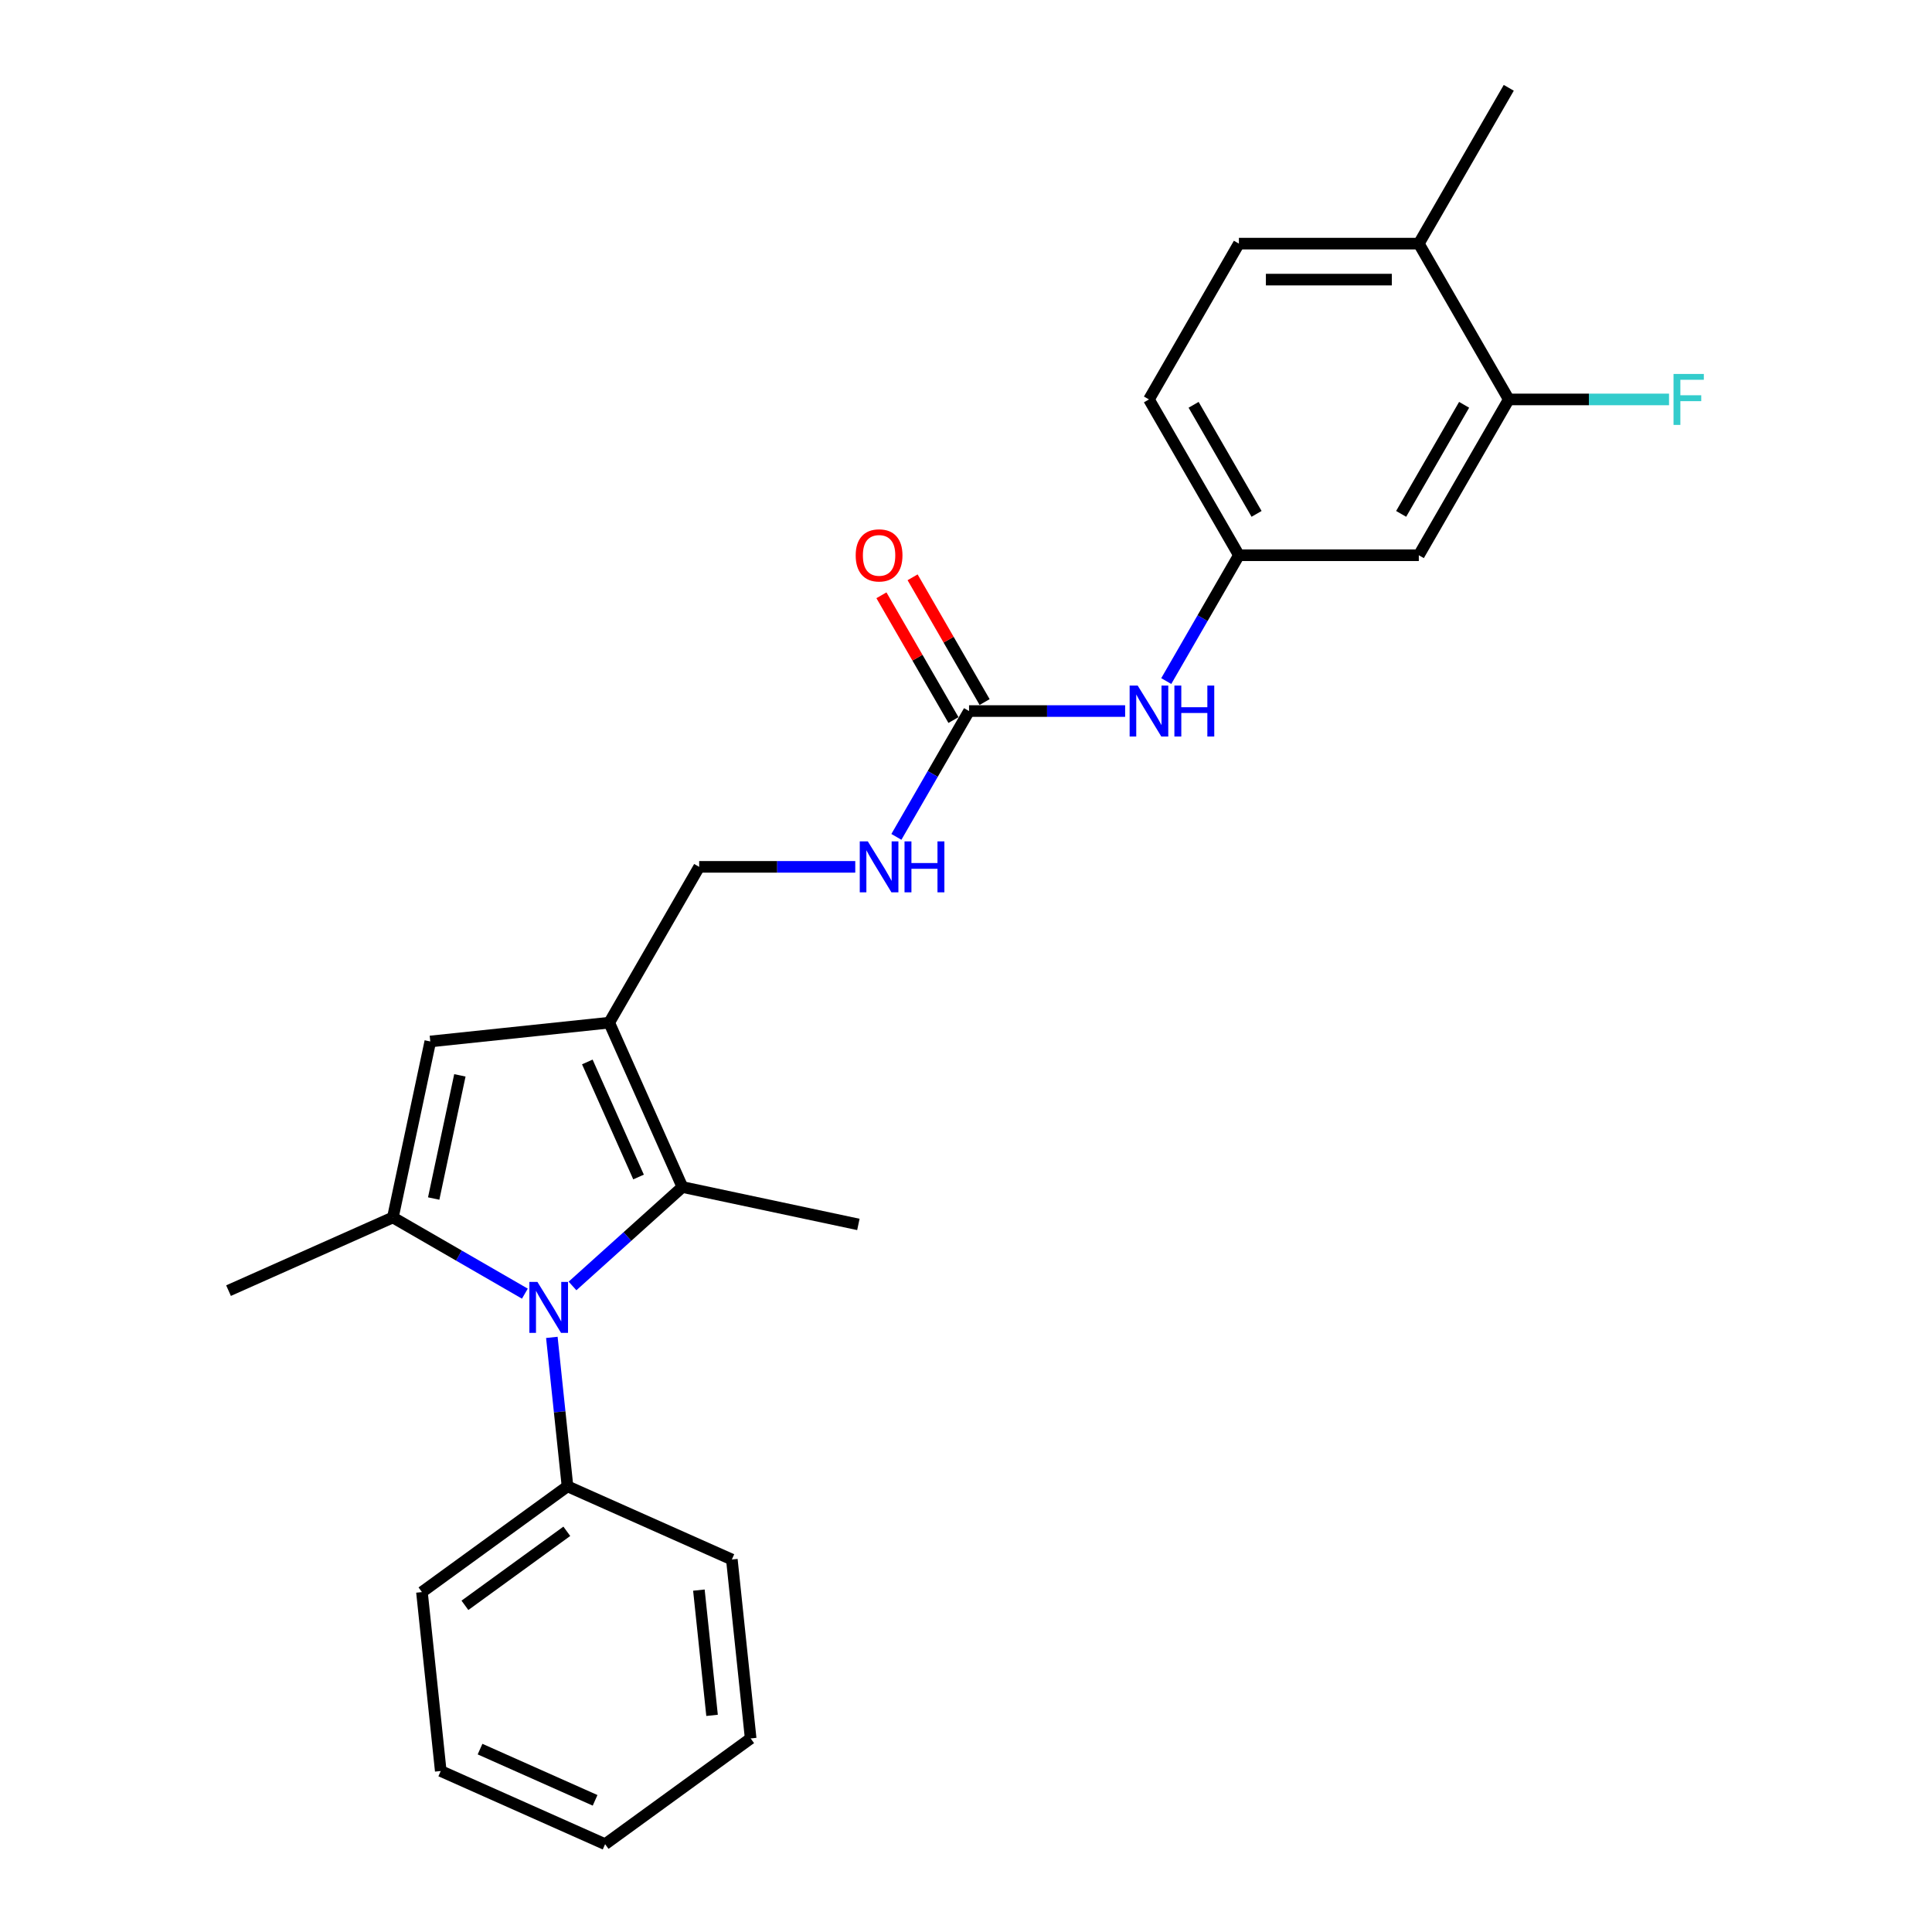 <?xml version='1.0' encoding='iso-8859-1'?>
<svg version='1.1' baseProfile='full'
              xmlns='http://www.w3.org/2000/svg'
                      xmlns:rdkit='http://www.rdkit.org/xml'
                      xmlns:xlink='http://www.w3.org/1999/xlink'
                  xml:space='preserve'
width='1000px' height='1000px' viewBox='0 0 1000 1000'>
<!-- END OF HEADER -->
<rect style='opacity:1.0;fill:#FFFFFF;stroke:none' width='1000' height='1000' x='0' y='0'> </rect>
<path class='bond-0' d='M 271.673,669.592 L 237.515,649.871' style='fill:none;fill-rule:evenodd;stroke:#0000FF;stroke-width:6px;stroke-linecap:butt;stroke-linejoin:miter;stroke-opacity:1' />
<path class='bond-0' d='M 237.515,649.871 L 203.357,630.15' style='fill:none;fill-rule:evenodd;stroke:#000000;stroke-width:6px;stroke-linecap:butt;stroke-linejoin:miter;stroke-opacity:1' />
<path class='bond-2' d='M 296.332,665.609 L 324.769,640.005' style='fill:none;fill-rule:evenodd;stroke:#0000FF;stroke-width:6px;stroke-linecap:butt;stroke-linejoin:miter;stroke-opacity:1' />
<path class='bond-2' d='M 324.769,640.005 L 353.205,614.4' style='fill:none;fill-rule:evenodd;stroke:#000000;stroke-width:6px;stroke-linecap:butt;stroke-linejoin:miter;stroke-opacity:1' />
<path class='bond-10' d='M 285.633,692.225 L 289.685,730.774' style='fill:none;fill-rule:evenodd;stroke:#0000FF;stroke-width:6px;stroke-linecap:butt;stroke-linejoin:miter;stroke-opacity:1' />
<path class='bond-10' d='M 289.685,730.774 L 293.736,769.322' style='fill:none;fill-rule:evenodd;stroke:#000000;stroke-width:6px;stroke-linecap:butt;stroke-linejoin:miter;stroke-opacity:1' />
<path class='bond-3' d='M 203.357,630.15 L 222.718,539.063' style='fill:none;fill-rule:evenodd;stroke:#000000;stroke-width:6px;stroke-linecap:butt;stroke-linejoin:miter;stroke-opacity:1' />
<path class='bond-3' d='M 224.478,620.359 L 238.031,556.598' style='fill:none;fill-rule:evenodd;stroke:#000000;stroke-width:6px;stroke-linecap:butt;stroke-linejoin:miter;stroke-opacity:1' />
<path class='bond-17' d='M 203.357,630.15 L 118.286,668.026' style='fill:none;fill-rule:evenodd;stroke:#000000;stroke-width:6px;stroke-linecap:butt;stroke-linejoin:miter;stroke-opacity:1' />
<path class='bond-1' d='M 315.329,529.329 L 353.205,614.4' style='fill:none;fill-rule:evenodd;stroke:#000000;stroke-width:6px;stroke-linecap:butt;stroke-linejoin:miter;stroke-opacity:1' />
<path class='bond-1' d='M 303.997,549.665 L 330.51,609.215' style='fill:none;fill-rule:evenodd;stroke:#000000;stroke-width:6px;stroke-linecap:butt;stroke-linejoin:miter;stroke-opacity:1' />
<path class='bond-8' d='M 315.329,529.329 L 361.89,448.683' style='fill:none;fill-rule:evenodd;stroke:#000000;stroke-width:6px;stroke-linecap:butt;stroke-linejoin:miter;stroke-opacity:1' />
<path class='bond-25' d='M 315.329,529.329 L 222.718,539.063' style='fill:none;fill-rule:evenodd;stroke:#000000;stroke-width:6px;stroke-linecap:butt;stroke-linejoin:miter;stroke-opacity:1' />
<path class='bond-18' d='M 353.205,614.4 L 444.292,633.761' style='fill:none;fill-rule:evenodd;stroke:#000000;stroke-width:6px;stroke-linecap:butt;stroke-linejoin:miter;stroke-opacity:1' />
<path class='bond-4' d='M 501.573,368.038 L 482.771,400.603' style='fill:none;fill-rule:evenodd;stroke:#000000;stroke-width:6px;stroke-linecap:butt;stroke-linejoin:miter;stroke-opacity:1' />
<path class='bond-4' d='M 482.771,400.603 L 463.969,433.169' style='fill:none;fill-rule:evenodd;stroke:#0000FF;stroke-width:6px;stroke-linecap:butt;stroke-linejoin:miter;stroke-opacity:1' />
<path class='bond-7' d='M 501.573,368.038 L 541.969,368.038' style='fill:none;fill-rule:evenodd;stroke:#000000;stroke-width:6px;stroke-linecap:butt;stroke-linejoin:miter;stroke-opacity:1' />
<path class='bond-7' d='M 541.969,368.038 L 582.365,368.038' style='fill:none;fill-rule:evenodd;stroke:#0000FF;stroke-width:6px;stroke-linecap:butt;stroke-linejoin:miter;stroke-opacity:1' />
<path class='bond-12' d='M 509.637,363.382 L 490.997,331.095' style='fill:none;fill-rule:evenodd;stroke:#000000;stroke-width:6px;stroke-linecap:butt;stroke-linejoin:miter;stroke-opacity:1' />
<path class='bond-12' d='M 490.997,331.095 L 472.356,298.809' style='fill:none;fill-rule:evenodd;stroke:#FF0000;stroke-width:6px;stroke-linecap:butt;stroke-linejoin:miter;stroke-opacity:1' />
<path class='bond-12' d='M 493.508,372.694 L 474.868,340.407' style='fill:none;fill-rule:evenodd;stroke:#000000;stroke-width:6px;stroke-linecap:butt;stroke-linejoin:miter;stroke-opacity:1' />
<path class='bond-12' d='M 474.868,340.407 L 456.227,308.121' style='fill:none;fill-rule:evenodd;stroke:#FF0000;stroke-width:6px;stroke-linecap:butt;stroke-linejoin:miter;stroke-opacity:1' />
<path class='bond-5' d='M 780.938,206.746 L 734.377,287.392' style='fill:none;fill-rule:evenodd;stroke:#000000;stroke-width:6px;stroke-linecap:butt;stroke-linejoin:miter;stroke-opacity:1' />
<path class='bond-5' d='M 757.825,209.531 L 725.232,265.983' style='fill:none;fill-rule:evenodd;stroke:#000000;stroke-width:6px;stroke-linecap:butt;stroke-linejoin:miter;stroke-opacity:1' />
<path class='bond-15' d='M 780.938,206.746 L 822.414,206.746' style='fill:none;fill-rule:evenodd;stroke:#000000;stroke-width:6px;stroke-linecap:butt;stroke-linejoin:miter;stroke-opacity:1' />
<path class='bond-15' d='M 822.414,206.746 L 863.891,206.746' style='fill:none;fill-rule:evenodd;stroke:#33CCCC;stroke-width:6px;stroke-linecap:butt;stroke-linejoin:miter;stroke-opacity:1' />
<path class='bond-27' d='M 780.938,206.746 L 734.377,126.1' style='fill:none;fill-rule:evenodd;stroke:#000000;stroke-width:6px;stroke-linecap:butt;stroke-linejoin:miter;stroke-opacity:1' />
<path class='bond-6' d='M 734.377,287.392 L 641.255,287.392' style='fill:none;fill-rule:evenodd;stroke:#000000;stroke-width:6px;stroke-linecap:butt;stroke-linejoin:miter;stroke-opacity:1' />
<path class='bond-11' d='M 603.652,352.524 L 622.453,319.958' style='fill:none;fill-rule:evenodd;stroke:#0000FF;stroke-width:6px;stroke-linecap:butt;stroke-linejoin:miter;stroke-opacity:1' />
<path class='bond-11' d='M 622.453,319.958 L 641.255,287.392' style='fill:none;fill-rule:evenodd;stroke:#000000;stroke-width:6px;stroke-linecap:butt;stroke-linejoin:miter;stroke-opacity:1' />
<path class='bond-9' d='M 361.89,448.683 L 402.286,448.683' style='fill:none;fill-rule:evenodd;stroke:#000000;stroke-width:6px;stroke-linecap:butt;stroke-linejoin:miter;stroke-opacity:1' />
<path class='bond-9' d='M 402.286,448.683 L 442.683,448.683' style='fill:none;fill-rule:evenodd;stroke:#0000FF;stroke-width:6px;stroke-linecap:butt;stroke-linejoin:miter;stroke-opacity:1' />
<path class='bond-19' d='M 293.736,769.322 L 218.399,824.058' style='fill:none;fill-rule:evenodd;stroke:#000000;stroke-width:6px;stroke-linecap:butt;stroke-linejoin:miter;stroke-opacity:1' />
<path class='bond-19' d='M 293.383,792.6 L 240.647,830.915' style='fill:none;fill-rule:evenodd;stroke:#000000;stroke-width:6px;stroke-linecap:butt;stroke-linejoin:miter;stroke-opacity:1' />
<path class='bond-20' d='M 293.736,769.322 L 378.807,807.198' style='fill:none;fill-rule:evenodd;stroke:#000000;stroke-width:6px;stroke-linecap:butt;stroke-linejoin:miter;stroke-opacity:1' />
<path class='bond-16' d='M 641.255,287.392 L 594.695,206.746' style='fill:none;fill-rule:evenodd;stroke:#000000;stroke-width:6px;stroke-linecap:butt;stroke-linejoin:miter;stroke-opacity:1' />
<path class='bond-16' d='M 650.4,265.983 L 617.808,209.531' style='fill:none;fill-rule:evenodd;stroke:#000000;stroke-width:6px;stroke-linecap:butt;stroke-linejoin:miter;stroke-opacity:1' />
<path class='bond-13' d='M 734.377,126.1 L 641.255,126.1' style='fill:none;fill-rule:evenodd;stroke:#000000;stroke-width:6px;stroke-linecap:butt;stroke-linejoin:miter;stroke-opacity:1' />
<path class='bond-13' d='M 720.409,144.725 L 655.224,144.725' style='fill:none;fill-rule:evenodd;stroke:#000000;stroke-width:6px;stroke-linecap:butt;stroke-linejoin:miter;stroke-opacity:1' />
<path class='bond-21' d='M 734.377,126.1 L 780.938,45.455' style='fill:none;fill-rule:evenodd;stroke:#000000;stroke-width:6px;stroke-linecap:butt;stroke-linejoin:miter;stroke-opacity:1' />
<path class='bond-14' d='M 641.255,126.1 L 594.695,206.746' style='fill:none;fill-rule:evenodd;stroke:#000000;stroke-width:6px;stroke-linecap:butt;stroke-linejoin:miter;stroke-opacity:1' />
<path class='bond-23' d='M 218.399,824.058 L 228.133,916.669' style='fill:none;fill-rule:evenodd;stroke:#000000;stroke-width:6px;stroke-linecap:butt;stroke-linejoin:miter;stroke-opacity:1' />
<path class='bond-22' d='M 378.807,807.198 L 388.541,899.81' style='fill:none;fill-rule:evenodd;stroke:#000000;stroke-width:6px;stroke-linecap:butt;stroke-linejoin:miter;stroke-opacity:1' />
<path class='bond-22' d='M 361.745,823.037 L 368.559,887.865' style='fill:none;fill-rule:evenodd;stroke:#000000;stroke-width:6px;stroke-linecap:butt;stroke-linejoin:miter;stroke-opacity:1' />
<path class='bond-24' d='M 388.541,899.81 L 313.204,954.545' style='fill:none;fill-rule:evenodd;stroke:#000000;stroke-width:6px;stroke-linecap:butt;stroke-linejoin:miter;stroke-opacity:1' />
<path class='bond-26' d='M 228.133,916.669 L 313.204,954.545' style='fill:none;fill-rule:evenodd;stroke:#000000;stroke-width:6px;stroke-linecap:butt;stroke-linejoin:miter;stroke-opacity:1' />
<path class='bond-26' d='M 248.469,905.337 L 308.019,931.85' style='fill:none;fill-rule:evenodd;stroke:#000000;stroke-width:6px;stroke-linecap:butt;stroke-linejoin:miter;stroke-opacity:1' />
<path  class='atom-0' d='M 278.173 663.525
L 286.815 677.493
Q 287.671 678.871, 289.05 681.367
Q 290.428 683.862, 290.502 684.011
L 290.502 663.525
L 294.004 663.525
L 294.004 689.897
L 290.391 689.897
L 281.116 674.625
Q 280.035 672.837, 278.881 670.788
Q 277.763 668.739, 277.428 668.106
L 277.428 689.897
L 274.001 689.897
L 274.001 663.525
L 278.173 663.525
' fill='#0000FF'/>
<path  class='atom-8' d='M 588.865 354.852
L 597.507 368.82
Q 598.364 370.198, 599.742 372.694
Q 601.12 375.189, 601.194 375.338
L 601.194 354.852
L 604.696 354.852
L 604.696 381.224
L 601.083 381.224
L 591.808 365.952
Q 590.728 364.164, 589.573 362.115
Q 588.455 360.066, 588.12 359.433
L 588.12 381.224
L 584.693 381.224
L 584.693 354.852
L 588.865 354.852
' fill='#0000FF'/>
<path  class='atom-8' d='M 607.862 354.852
L 611.438 354.852
L 611.438 366.063
L 624.922 366.063
L 624.922 354.852
L 628.498 354.852
L 628.498 381.224
L 624.922 381.224
L 624.922 369.043
L 611.438 369.043
L 611.438 381.224
L 607.862 381.224
L 607.862 354.852
' fill='#0000FF'/>
<path  class='atom-10' d='M 449.183 435.497
L 457.824 449.466
Q 458.681 450.844, 460.059 453.339
Q 461.437 455.835, 461.512 455.984
L 461.512 435.497
L 465.013 435.497
L 465.013 461.869
L 461.4 461.869
L 452.125 446.597
Q 451.045 444.81, 449.89 442.761
Q 448.773 440.712, 448.438 440.079
L 448.438 461.869
L 445.011 461.869
L 445.011 435.497
L 449.183 435.497
' fill='#0000FF'/>
<path  class='atom-10' d='M 468.179 435.497
L 471.755 435.497
L 471.755 446.709
L 485.239 446.709
L 485.239 435.497
L 488.815 435.497
L 488.815 461.869
L 485.239 461.869
L 485.239 449.689
L 471.755 449.689
L 471.755 461.869
L 468.179 461.869
L 468.179 435.497
' fill='#0000FF'/>
<path  class='atom-13' d='M 442.906 287.466
Q 442.906 281.134, 446.035 277.595
Q 449.164 274.057, 455.012 274.057
Q 460.86 274.057, 463.989 277.595
Q 467.118 281.134, 467.118 287.466
Q 467.118 293.873, 463.952 297.524
Q 460.785 301.137, 455.012 301.137
Q 449.201 301.137, 446.035 297.524
Q 442.906 293.91, 442.906 287.466
M 455.012 298.157
Q 459.035 298.157, 461.195 295.475
Q 463.393 292.756, 463.393 287.466
Q 463.393 282.289, 461.195 279.681
Q 459.035 277.037, 455.012 277.037
Q 450.989 277.037, 448.791 279.644
Q 446.631 282.252, 446.631 287.466
Q 446.631 292.793, 448.791 295.475
Q 450.989 298.157, 455.012 298.157
' fill='#FF0000'/>
<path  class='atom-16' d='M 866.219 193.56
L 881.901 193.56
L 881.901 196.577
L 869.757 196.577
L 869.757 204.586
L 880.56 204.586
L 880.56 207.64
L 869.757 207.64
L 869.757 219.932
L 866.219 219.932
L 866.219 193.56
' fill='#33CCCC'/>
</svg>
